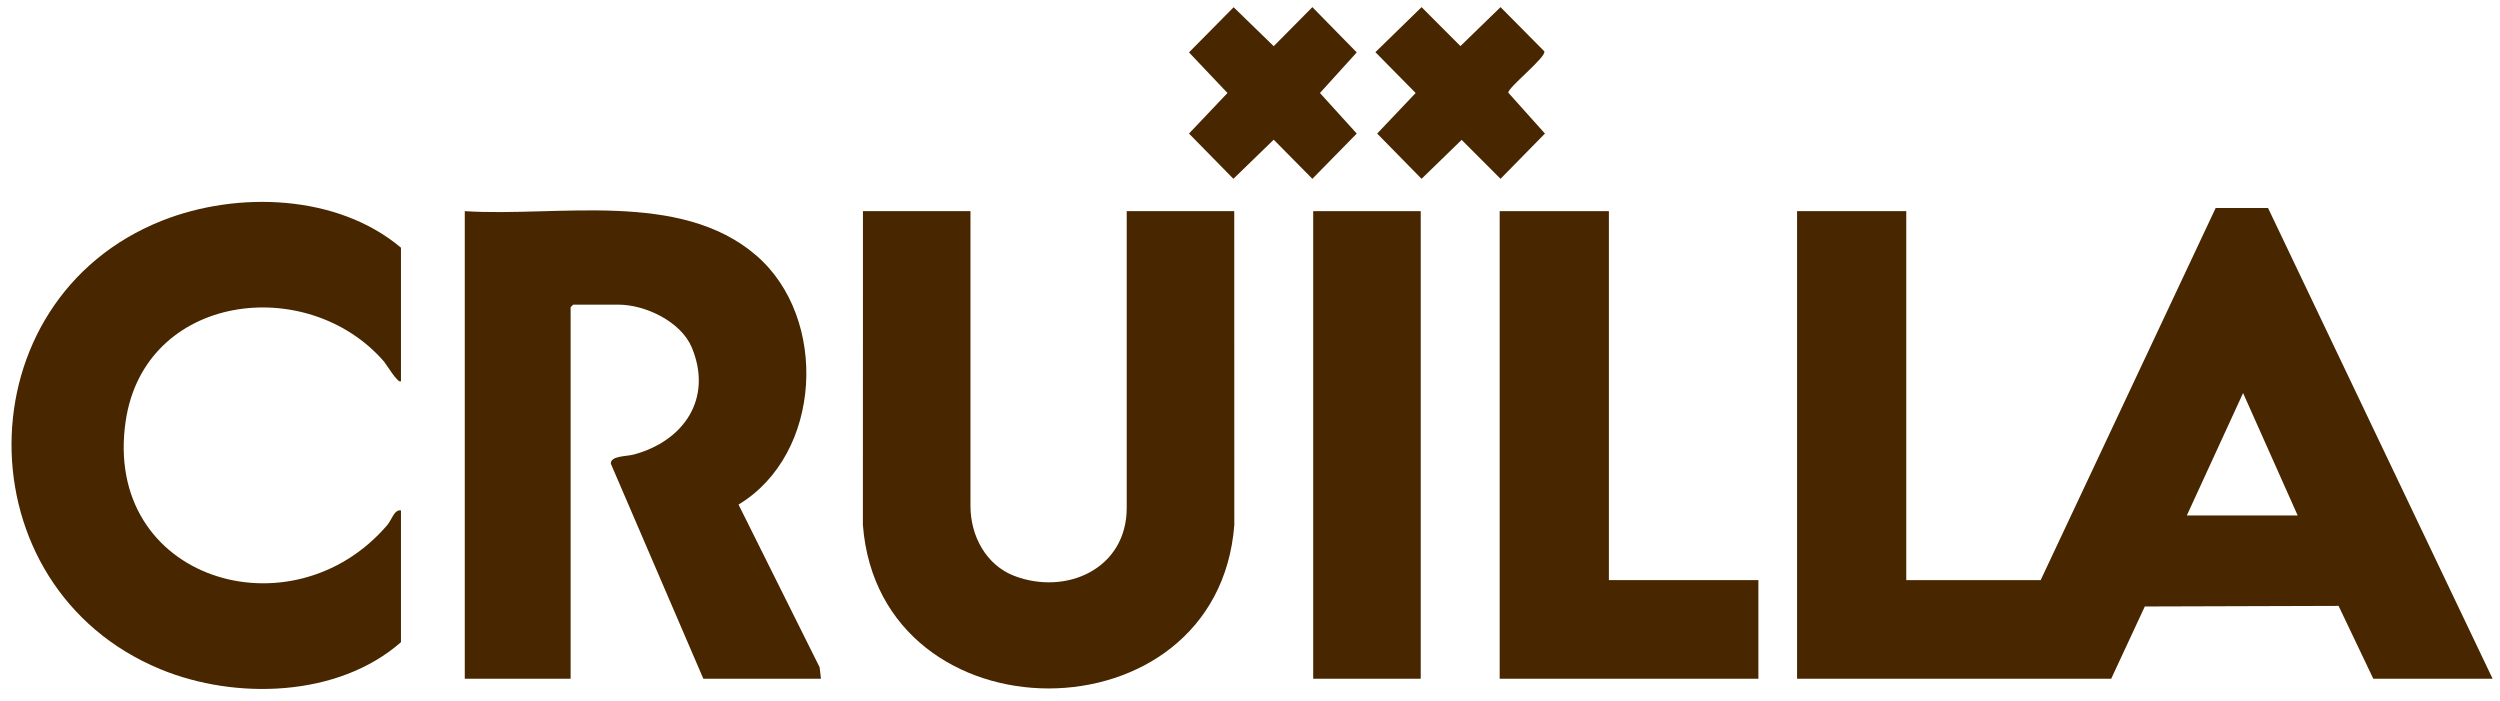 <svg width="132" height="37" viewBox="0 0 132 37" fill="none" xmlns="http://www.w3.org/2000/svg">
<g clip-path="url(#clip0_5461_3744)">
<path d="M131.608 35.837H125.31L123.477 31.991L113.246 32.022L111.472 35.837H94.885V11.149H100.651V30.63H107.747L116.987 10.983H119.753L131.609 35.836L131.608 35.837ZM115.463 27.218H121.318L118.435 20.753L115.464 27.218H115.463Z" fill="#472600"/>
<path d="M24.541 11.149C29.412 11.465 35.902 10.016 39.928 13.486C43.763 16.79 43.415 23.979 38.994 26.642L43.277 35.234L43.346 35.838H37.137L32.251 24.48C32.241 24.06 33.068 24.106 33.467 23.998C36.078 23.297 37.651 21.069 36.532 18.359C35.964 16.983 34.074 16.086 32.657 16.086H30.262L30.129 16.221V35.837H24.54V11.149H24.541Z" fill="#472600"/>
<path d="M51.241 11.149V26.725C51.241 28.302 52.073 29.839 53.549 30.405C56.287 31.456 59.491 30.041 59.491 26.815V11.149H65.168L65.172 27.716C64.288 39.225 46.454 39.232 45.56 27.716L45.564 11.149H51.241Z" fill="#472600"/>
<path d="M21.17 20.126C21.029 20.288 20.382 19.214 20.281 19.096C16.226 14.414 7.622 15.484 6.634 22.247C5.411 30.611 15.411 33.635 20.459 27.71C20.684 27.446 20.813 26.893 21.171 26.949V33.907C17.852 36.82 12.433 36.965 8.488 35.342C-2.042 31.012 -2.024 15.831 8.576 11.643C12.528 10.083 17.814 10.251 21.171 13.078V20.126H21.17Z" fill="#472600"/>
<path d="M84.949 11.149V30.63H92.843V35.837H79.183V11.149H84.949Z" fill="#472600"/>
<path d="M75.014 11.149H69.337V35.837H75.014V11.149Z" fill="#472600"/>
<path d="M65.136 0.382L67.252 2.439L69.293 0.377L71.636 2.767L69.693 4.91L71.636 7.052L69.293 9.441L67.252 7.375L65.123 9.441L62.779 7.052L64.811 4.91L62.779 2.767L65.136 0.382Z" fill="#472600"/>
<path d="M75.058 0.377L77.111 2.434L79.228 0.377L81.538 2.708C81.67 3.004 79.615 4.619 79.639 4.894L81.572 7.052L79.228 9.441L77.175 7.385L75.058 9.441L72.714 7.052L74.747 4.91L72.621 2.755L75.059 0.377L75.058 0.377Z" fill="#472600"/>
</g>
<defs>
<clipPath id="clip0_5461_3744">
<rect width="131" height="36" fill="white" transform="translate(0.607 0.377)"/>
</clipPath>
</defs>
</svg>
